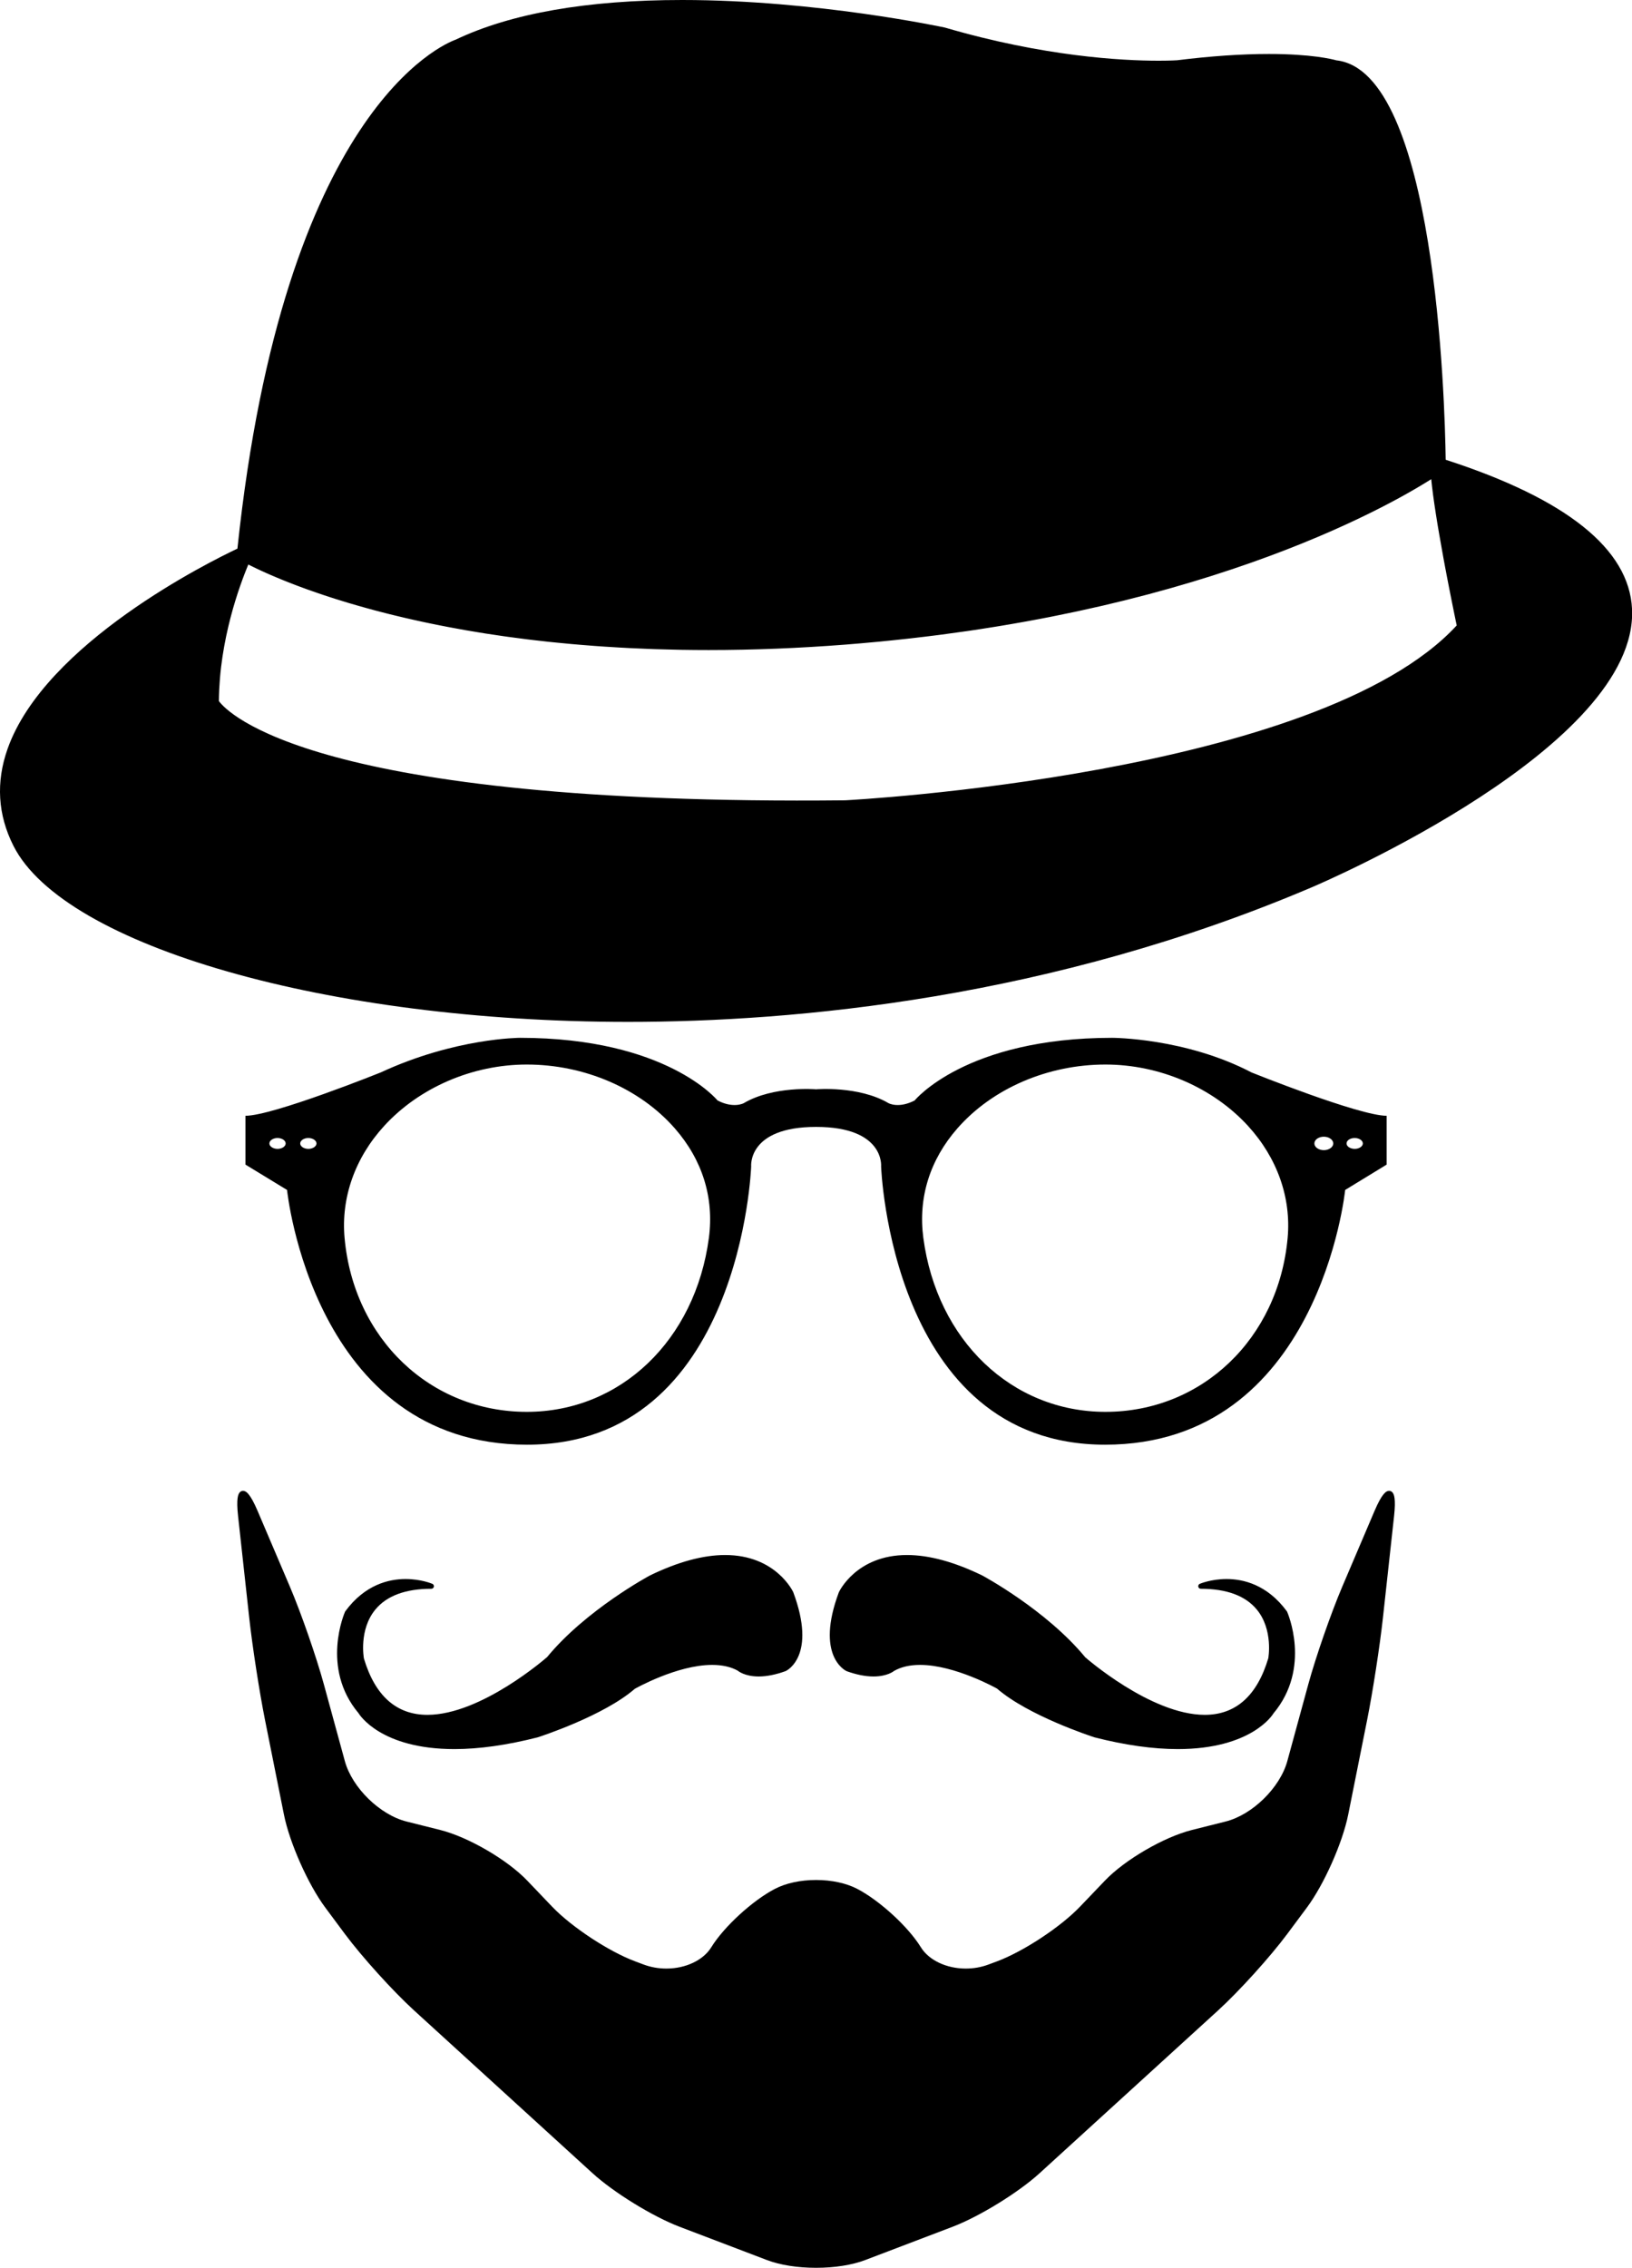 <?xml version="1.0" encoding="UTF-8" standalone="no"?><svg xmlns="http://www.w3.org/2000/svg" xmlns:xlink="http://www.w3.org/1999/xlink" fill="#000000" height="656.3" preserveAspectRatio="xMidYMid meet" version="1" viewBox="0.0 0.0 472.3 656.3" width="472.3" zoomAndPan="magnify"><defs><clipPath id="a"><path d="M 0 0 L 472.34 0 L 472.34 296 L 0 296 Z M 0 0"/></clipPath><clipPath id="b"><path d="M 68 431 L 404 431 L 404 656.25 L 68 656.25 Z M 68 431"/></clipPath></defs><g><g clip-path="url(#a)" id="change1_4"><path d="M 63.426 199.871 C 63.434 199.699 63.441 199.527 63.449 199.359 C 63.496 198.406 63.559 197.465 63.637 196.531 C 63.648 196.355 63.664 196.18 63.68 196.004 C 63.762 195.047 63.855 194.094 63.969 193.156 C 63.973 193.113 63.98 193.07 63.984 193.023 C 64.094 192.102 64.219 191.188 64.352 190.285 C 64.375 190.148 64.395 190.008 64.414 189.867 C 64.551 188.973 64.699 188.094 64.852 187.223 C 64.883 187.062 64.91 186.898 64.941 186.738 C 65.102 185.863 65.27 185 65.445 184.152 C 65.461 184.082 65.477 184.012 65.488 183.941 C 65.664 183.117 65.844 182.309 66.031 181.512 C 66.055 181.41 66.078 181.301 66.102 181.199 C 66.293 180.395 66.488 179.609 66.688 178.84 C 66.727 178.699 66.762 178.555 66.801 178.414 C 67 177.652 67.203 176.906 67.406 176.188 C 67.434 176.098 67.457 176.016 67.48 175.93 C 67.684 175.227 67.887 174.539 68.09 173.879 C 68.109 173.812 68.129 173.742 68.152 173.676 C 68.359 172.996 68.57 172.34 68.777 171.703 C 68.816 171.586 68.855 171.473 68.891 171.355 C 69.098 170.734 69.301 170.133 69.5 169.562 C 69.523 169.488 69.547 169.422 69.574 169.352 C 69.777 168.773 69.973 168.219 70.168 167.695 C 70.176 167.676 70.184 167.648 70.191 167.629 C 70.391 167.094 70.578 166.59 70.762 166.113 C 70.789 166.043 70.816 165.973 70.844 165.906 C 71.023 165.445 71.195 165.008 71.355 164.605 C 71.371 164.57 71.387 164.535 71.398 164.496 C 71.566 164.09 71.723 163.703 71.867 163.359 C 71.934 163.395 72.016 163.434 72.086 163.469 C 72.262 163.559 72.445 163.652 72.645 163.746 C 72.832 163.844 73.031 163.941 73.242 164.043 C 73.461 164.148 73.68 164.258 73.918 164.371 C 74.145 164.48 74.383 164.594 74.629 164.707 C 74.887 164.828 75.141 164.949 75.418 165.078 C 75.68 165.199 75.965 165.328 76.246 165.453 C 76.543 165.59 76.824 165.719 77.141 165.859 C 77.469 166.008 77.824 166.16 78.172 166.312 C 78.727 166.551 79.301 166.801 79.91 167.055 C 80.316 167.227 80.711 167.395 81.145 167.57 C 81.516 167.723 81.914 167.883 82.305 168.039 C 82.707 168.203 83.105 168.363 83.527 168.527 C 83.949 168.695 84.391 168.863 84.832 169.035 C 85.262 169.199 85.688 169.363 86.137 169.535 C 86.598 169.707 87.078 169.883 87.559 170.062 C 88.027 170.234 88.5 170.406 88.984 170.582 C 89.484 170.762 89.996 170.941 90.516 171.121 C 91.02 171.301 91.535 171.477 92.055 171.656 C 92.598 171.844 93.145 172.027 93.707 172.215 C 94.246 172.395 94.805 172.578 95.363 172.762 C 95.941 172.949 96.516 173.137 97.113 173.324 C 97.719 173.516 98.348 173.707 98.973 173.898 C 99.559 174.082 100.137 174.262 100.742 174.445 C 101.523 174.68 102.34 174.91 103.148 175.145 C 104.012 175.395 104.887 175.645 105.781 175.891 C 106.691 176.145 107.602 176.398 108.551 176.648 C 109.168 176.812 109.812 176.977 110.445 177.141 C 111.25 177.348 112.047 177.555 112.875 177.762 C 113.562 177.934 114.27 178.102 114.973 178.27 C 115.785 178.469 116.602 178.664 117.441 178.859 C 118.172 179.027 118.918 179.195 119.664 179.363 C 120.52 179.555 121.379 179.742 122.254 179.934 C 123.023 180.098 123.797 180.262 124.582 180.426 C 125.48 180.609 126.395 180.797 127.316 180.977 C 128.109 181.137 128.902 181.289 129.711 181.445 C 130.688 181.633 131.688 181.812 132.688 181.992 C 133.477 182.137 134.266 182.281 135.07 182.422 C 136.18 182.613 137.32 182.801 138.457 182.988 C 139.195 183.105 139.914 183.23 140.664 183.348 C 142.297 183.605 143.961 183.852 145.652 184.09 C 146.121 184.16 146.59 184.227 147.066 184.289 C 148.84 184.535 150.641 184.773 152.477 185 C 153.215 185.094 153.977 185.176 154.727 185.266 C 156.066 185.422 157.414 185.578 158.785 185.727 C 159.656 185.816 160.547 185.902 161.43 185.992 C 162.727 186.121 164.027 186.25 165.355 186.367 C 166.285 186.453 167.23 186.531 168.176 186.609 C 169.5 186.719 170.832 186.824 172.184 186.926 C 173.152 186.996 174.133 187.062 175.117 187.129 C 176.492 187.223 177.883 187.305 179.281 187.383 C 180.273 187.438 181.266 187.496 182.27 187.547 C 183.734 187.617 185.223 187.68 186.719 187.738 C 187.691 187.777 188.656 187.82 189.641 187.852 C 191.312 187.906 193.012 187.945 194.719 187.984 C 195.559 188.004 196.383 188.027 197.234 188.043 C 199.809 188.086 202.414 188.109 205.07 188.109 C 217.953 188.109 231.309 187.574 244.773 186.527 C 247.629 186.305 250.434 186.055 253.215 185.793 C 253.641 185.754 254.074 185.715 254.5 185.676 C 257.141 185.422 259.746 185.148 262.32 184.863 C 262.812 184.812 263.297 184.758 263.785 184.699 C 266.367 184.406 268.918 184.102 271.434 183.777 C 271.77 183.734 272.098 183.691 272.434 183.648 C 274.934 183.32 277.406 182.98 279.844 182.629 C 280.016 182.602 280.188 182.578 280.359 182.555 C 282.848 182.191 285.293 181.809 287.711 181.418 C 288.129 181.352 288.547 181.285 288.961 181.215 C 291.293 180.836 293.59 180.438 295.855 180.031 C 296.281 179.957 296.703 179.879 297.125 179.805 C 299.426 179.387 301.699 178.961 303.93 178.52 C 304.145 178.477 304.355 178.434 304.57 178.391 C 306.746 177.961 308.891 177.516 311.008 177.066 C 311.266 177.012 311.527 176.957 311.789 176.902 C 313.926 176.441 316.023 175.973 318.098 175.496 C 318.492 175.406 318.891 175.312 319.289 175.223 C 321.312 174.75 323.312 174.27 325.273 173.785 C 325.621 173.699 325.969 173.609 326.312 173.523 C 328.34 173.02 330.336 172.508 332.293 171.988 C 332.379 171.965 332.457 171.941 332.539 171.922 C 334.465 171.41 336.344 170.891 338.199 170.367 C 338.492 170.285 338.785 170.203 339.082 170.121 C 340.895 169.605 342.668 169.086 344.418 168.562 C 344.773 168.461 345.121 168.352 345.473 168.246 C 347.207 167.723 348.91 167.199 350.586 166.668 C 350.852 166.586 351.109 166.5 351.375 166.414 C 353.039 165.883 354.684 165.348 356.289 164.812 C 356.387 164.781 356.484 164.75 356.578 164.719 C 358.227 164.168 359.824 163.613 361.402 163.062 C 361.684 162.961 361.969 162.863 362.25 162.766 C 363.758 162.23 365.23 161.699 366.676 161.168 C 366.969 161.059 367.262 160.949 367.551 160.844 C 368.996 160.309 370.418 159.77 371.801 159.238 C 371.992 159.164 372.176 159.09 372.367 159.016 C 373.695 158.5 374.992 157.988 376.262 157.477 C 376.426 157.41 376.59 157.344 376.75 157.281 C 378.059 156.75 379.328 156.223 380.578 155.699 C 380.832 155.594 381.09 155.484 381.344 155.379 C 382.547 154.867 383.719 154.363 384.867 153.863 C 385.102 153.758 385.336 153.656 385.566 153.555 C 386.723 153.043 387.859 152.535 388.953 152.035 C 389.066 151.984 389.176 151.934 389.289 151.883 C 390.332 151.406 391.34 150.938 392.32 150.473 C 392.5 150.387 392.68 150.305 392.859 150.219 C 393.852 149.746 394.809 149.285 395.742 148.824 C 395.953 148.723 396.164 148.617 396.375 148.516 C 397.285 148.066 398.172 147.621 399.023 147.191 C 399.199 147.102 399.363 147.016 399.531 146.93 C 400.371 146.5 401.188 146.078 401.969 145.668 C 402.031 145.633 402.102 145.602 402.164 145.566 C 402.961 145.145 403.719 144.738 404.457 144.34 C 404.605 144.258 404.754 144.176 404.898 144.098 C 405.602 143.715 406.27 143.344 406.914 142.984 C 407.066 142.898 407.215 142.816 407.363 142.73 C 407.992 142.375 408.602 142.027 409.176 141.695 C 409.277 141.637 409.367 141.586 409.465 141.527 C 410.008 141.211 410.527 140.906 411.012 140.617 C 411.078 140.578 411.148 140.539 411.207 140.5 C 411.715 140.195 412.184 139.91 412.629 139.641 C 412.73 139.574 412.836 139.516 412.93 139.453 C 413.352 139.195 413.742 138.949 414.105 138.723 C 414.133 138.703 414.168 138.68 414.199 138.664 C 414.223 138.91 414.25 139.168 414.281 139.422 C 414.285 139.488 414.289 139.551 414.297 139.613 C 414.344 140.051 414.395 140.496 414.449 140.953 C 414.453 140.965 414.453 140.969 414.453 140.977 C 414.621 142.426 414.832 143.977 415.066 145.602 C 415.07 145.633 415.074 145.66 415.078 145.691 C 415.152 146.188 415.227 146.688 415.301 147.195 C 415.316 147.281 415.328 147.367 415.344 147.453 C 415.41 147.91 415.484 148.375 415.555 148.844 C 415.574 148.945 415.586 149.047 415.605 149.145 C 415.68 149.613 415.75 150.078 415.828 150.551 C 415.844 150.645 415.859 150.738 415.871 150.832 C 415.953 151.336 416.035 151.84 416.121 152.348 C 416.133 152.402 416.141 152.457 416.148 152.512 C 416.242 153.07 416.336 153.629 416.434 154.188 C 416.438 154.203 416.438 154.219 416.441 154.234 C 416.84 156.586 417.266 158.957 417.691 161.277 C 417.703 161.336 417.711 161.395 417.723 161.453 C 417.82 161.973 417.914 162.488 418.008 162.996 C 418.02 163.059 418.031 163.117 418.043 163.18 C 418.141 163.691 418.234 164.199 418.328 164.699 C 418.34 164.758 418.352 164.812 418.363 164.867 C 418.453 165.355 418.547 165.84 418.637 166.32 C 418.652 166.402 418.672 166.488 418.684 166.57 C 418.773 167.027 418.859 167.48 418.945 167.926 C 418.961 168.008 418.977 168.086 418.992 168.168 C 419.082 168.625 419.168 169.078 419.258 169.523 C 419.27 169.59 419.281 169.656 419.293 169.723 C 419.594 171.254 419.879 172.699 420.145 174.023 C 420.148 174.043 420.152 174.059 420.156 174.074 C 420.332 174.957 420.496 175.781 420.656 176.547 C 420.656 176.547 420.656 176.551 420.656 176.551 C 420.727 176.906 420.797 177.246 420.863 177.574 C 420.875 177.633 420.887 177.695 420.898 177.754 C 420.957 178.031 421.012 178.297 421.066 178.551 C 421.078 178.613 421.09 178.68 421.102 178.738 C 421.152 178.984 421.203 179.219 421.246 179.438 C 421.262 179.504 421.277 179.57 421.285 179.637 C 421.32 179.805 421.355 179.961 421.387 180.113 C 421.406 180.203 421.426 180.301 421.445 180.387 C 421.492 180.605 421.531 180.809 421.57 180.992 C 381.535 224.422 245.867 231.527 244.578 231.594 C 90.352 233.199 65.719 206.113 63.344 202.871 C 63.352 201.863 63.383 200.863 63.426 199.871 Z M 472.309 176.195 C 471.469 158.863 453.324 144.352 418.383 133.043 C 418.133 115.754 415.469 20.66 386.758 17.465 C 385.492 17.105 379.496 15.621 367.207 15.621 C 359.289 15.621 350.32 16.234 340.664 17.438 C 340.645 17.438 338.754 17.57 335.34 17.57 C 324.492 17.57 302.043 16.328 273.574 8.012 C 273.523 7.996 273.473 7.984 273.422 7.973 C 273.055 7.895 236.332 0 197.422 0 C 169.914 0 147.859 3.863 131.855 11.484 C 128.367 12.738 82.082 31.773 68.711 158.762 C 60.73 162.527 13.051 186.113 2.207 216.656 C -1.227 226.332 -0.652 235.801 3.91 244.801 C 18.621 273.824 95.066 295.711 181.723 295.711 C 230.297 295.711 304.082 288.945 379.742 256.715 C 383.602 255.07 474.223 216.012 472.309 176.195" fill="#000000"/></g><g id="change1_1"><path d="M 124.828 459.758 C 125.184 459.758 125.488 459.508 125.559 459.16 C 125.629 458.816 125.449 458.465 125.121 458.324 C 124.988 458.27 121.816 456.934 117.363 456.934 C 112.543 456.934 105.605 458.551 99.934 466.266 C 99.906 466.305 99.879 466.352 99.855 466.398 C 99.785 466.559 92.703 482.566 103.738 495.73 C 103.992 496.156 110.148 506.148 131.516 506.148 C 138.656 506.148 146.754 505.004 155.625 502.742 C 156.398 502.492 174.703 496.531 183.703 488.711 C 183.824 488.641 195.926 481.785 206.09 481.785 C 209.07 481.785 211.605 482.379 213.512 483.461 C 213.586 483.527 215.457 485.133 219.559 485.133 C 221.891 485.133 224.5 484.617 227.375 483.574 C 227.746 483.406 236.426 479.129 229.562 460.73 C 229.516 460.625 224.57 449.988 209.855 449.988 C 203.469 449.988 196.137 451.984 188.043 455.926 C 187.859 456.023 169.562 465.871 158.344 479.508 C 158.156 479.676 139.289 496.234 123.688 496.238 C 114.723 496.238 108.535 490.723 105.316 479.926 C 105.301 479.844 103.789 471.621 108.637 465.758 C 111.922 461.777 117.371 459.758 124.828 459.758" fill="#000000"/></g><g id="change1_2"><path d="M 348.656 496.238 C 333.055 496.238 314.188 479.676 314.082 479.594 C 302.777 465.871 284.484 456.023 284.273 455.914 C 276.207 451.984 268.879 449.988 262.484 449.988 C 247.773 449.988 242.824 460.625 242.758 460.777 C 235.914 479.129 244.594 483.406 245.027 483.602 C 247.84 484.617 250.449 485.133 252.785 485.133 C 256.863 485.133 258.734 483.547 258.711 483.547 C 260.738 482.379 263.273 481.785 266.254 481.785 C 276.406 481.785 288.492 488.629 288.523 488.629 C 297.641 496.531 315.945 502.492 316.762 502.754 C 325.59 505.004 333.684 506.148 340.828 506.148 C 362.195 506.145 368.352 496.156 368.535 495.828 C 379.637 482.566 372.559 466.559 372.488 466.398 C 372.465 466.352 372.438 466.305 372.41 466.266 C 366.738 458.551 359.797 456.934 354.98 456.934 C 350.527 456.934 347.355 458.27 347.219 458.324 C 346.895 458.465 346.711 458.816 346.781 459.16 C 346.855 459.508 347.16 459.758 347.516 459.758 C 354.965 459.758 360.41 461.773 363.699 465.746 C 368.543 471.602 367.043 479.844 367.043 479.855 C 363.805 490.723 357.617 496.238 348.656 496.238" fill="#000000"/></g><g clip-path="url(#b)" id="change1_5"><path d="M 402.012 431.414 C 401.199 431.414 399.988 432.074 397.793 437.219 L 388.441 459.164 C 385.203 466.758 380.805 479.41 378.625 487.379 L 372.551 509.609 C 370.449 517.312 362.434 525.164 354.688 527.109 L 344.93 529.559 C 336.84 531.594 325.559 538.152 319.793 544.18 L 312.527 551.773 C 306.906 557.648 296.137 564.738 288.516 567.578 L 286.055 568.496 C 283.984 569.27 281.773 569.66 279.488 569.66 C 273.902 569.66 268.801 567.238 266.492 563.488 C 262.863 557.586 254.621 550.02 248.121 546.617 C 244.93 544.945 240.688 544.027 236.172 544.027 C 231.656 544.027 227.41 544.945 224.219 546.617 C 217.723 550.016 209.48 557.586 205.848 563.488 C 203.539 567.238 198.438 569.66 192.852 569.66 C 190.57 569.66 188.359 569.27 186.285 568.496 L 183.828 567.578 C 176.207 564.738 165.434 557.648 159.812 551.773 L 152.555 544.18 C 146.785 538.152 135.508 531.594 127.414 529.559 L 117.656 527.109 C 109.91 525.164 101.895 517.312 99.793 509.609 L 93.719 487.379 C 91.543 479.418 87.141 466.762 83.902 459.164 L 74.547 437.219 C 72.355 432.074 71.141 431.414 70.328 431.414 C 69.973 431.414 69.637 431.57 69.383 431.852 C 68.91 432.383 68.344 433.664 68.895 438.699 L 72.125 468.152 C 73.023 476.352 75.07 489.594 76.684 497.676 L 82.172 525.102 C 83.801 533.262 89.168 545.328 94.133 552 L 99.812 559.645 C 104.746 566.277 113.727 576.203 119.832 581.773 L 171.473 628.871 C 177.609 634.469 188.914 641.426 196.676 644.379 L 221.965 654.012 C 225.754 655.453 230.801 656.25 236.172 656.25 C 241.539 656.25 246.586 655.453 250.379 654.012 L 275.664 644.383 C 283.426 641.426 294.73 634.473 300.867 628.871 L 352.512 581.773 C 358.621 576.199 367.602 566.273 372.531 559.641 L 378.215 552 C 383.176 545.324 388.543 533.258 390.172 525.102 L 395.656 497.676 C 397.277 489.578 399.324 476.336 400.219 468.152 L 403.445 438.699 C 403.996 433.664 403.43 432.383 402.961 431.852 C 402.707 431.57 402.371 431.414 402.012 431.414" fill="#000000"/></g><g id="change1_3"><path d="M 383.113 332.832 C 381.609 332.832 380.383 331.949 380.383 330.895 C 380.383 329.816 381.609 328.938 383.113 328.938 C 384.621 328.938 385.844 329.816 385.844 330.895 C 385.844 331.949 384.621 332.832 383.113 332.832 Z M 372.641 358.238 C 369.984 387.387 347.816 408.559 319.918 408.559 C 292.812 408.559 271.137 387.852 267.211 358.207 C 265.676 346.602 269.074 335.652 277.074 326.52 C 287.203 314.961 303.227 308.051 319.918 308.051 C 335.602 308.051 351.023 314.707 361.195 325.836 C 369.625 335.07 373.699 346.57 372.641 358.238 Z M 392.051 332.461 C 390.766 332.461 389.691 331.742 389.691 330.895 C 389.691 330.012 390.75 329.312 392.051 329.312 C 393.332 329.312 394.406 330.027 394.406 330.895 C 394.406 331.742 393.332 332.461 392.051 332.461 Z M 205.152 358.207 C 201.227 387.852 179.551 408.559 152.445 408.559 C 124.531 408.559 102.348 387.387 99.723 358.238 C 98.664 346.57 102.738 335.055 111.164 325.836 C 121.34 314.707 136.766 308.051 152.445 308.051 C 169.141 308.051 185.16 314.961 195.289 326.52 C 203.285 335.652 206.688 346.602 205.152 358.207 Z M 89.234 332.461 C 87.953 332.461 86.879 331.742 86.879 330.895 C 86.879 330.027 87.953 329.312 89.234 329.312 C 90.504 329.312 91.594 330.027 91.594 330.895 C 91.594 331.742 90.504 332.461 89.234 332.461 Z M 80.316 332.461 C 79.047 332.461 77.957 331.742 77.957 330.895 C 77.957 330.027 79.047 329.312 80.316 329.312 C 81.598 329.312 82.672 330.027 82.672 330.895 C 82.672 331.742 81.598 332.461 80.316 332.461 Z M 362.215 310.352 C 343.039 300.324 321.871 300.324 321.871 300.324 C 279.402 300.324 264.703 318.449 264.703 318.449 C 260.066 320.852 257.16 319.242 257.16 319.242 C 248.535 314.152 236.168 315.227 236.168 315.227 C 236.168 315.227 223.828 314.152 215.223 319.242 C 215.223 319.242 212.281 320.852 207.656 318.449 C 207.656 318.449 192.965 300.324 150.492 300.324 C 150.492 300.324 131.77 300.324 110.152 310.352 C 110.152 310.352 79 322.883 71.035 322.883 L 71.035 337.008 L 83.074 344.348 C 83.074 344.348 90.535 418.062 152.535 418.062 C 214.551 418.062 217.387 337.547 217.387 337.547 C 217.387 337.547 216.281 326.102 236.168 326.102 C 256.098 326.102 254.992 337.547 254.992 337.547 C 254.992 337.547 257.801 418.062 319.816 418.062 C 381.828 418.062 389.289 344.348 389.289 344.348 L 401.297 337.008 L 401.297 322.883 C 393.348 322.883 362.215 310.352 362.215 310.352" fill="#000000"/></g></g></svg>